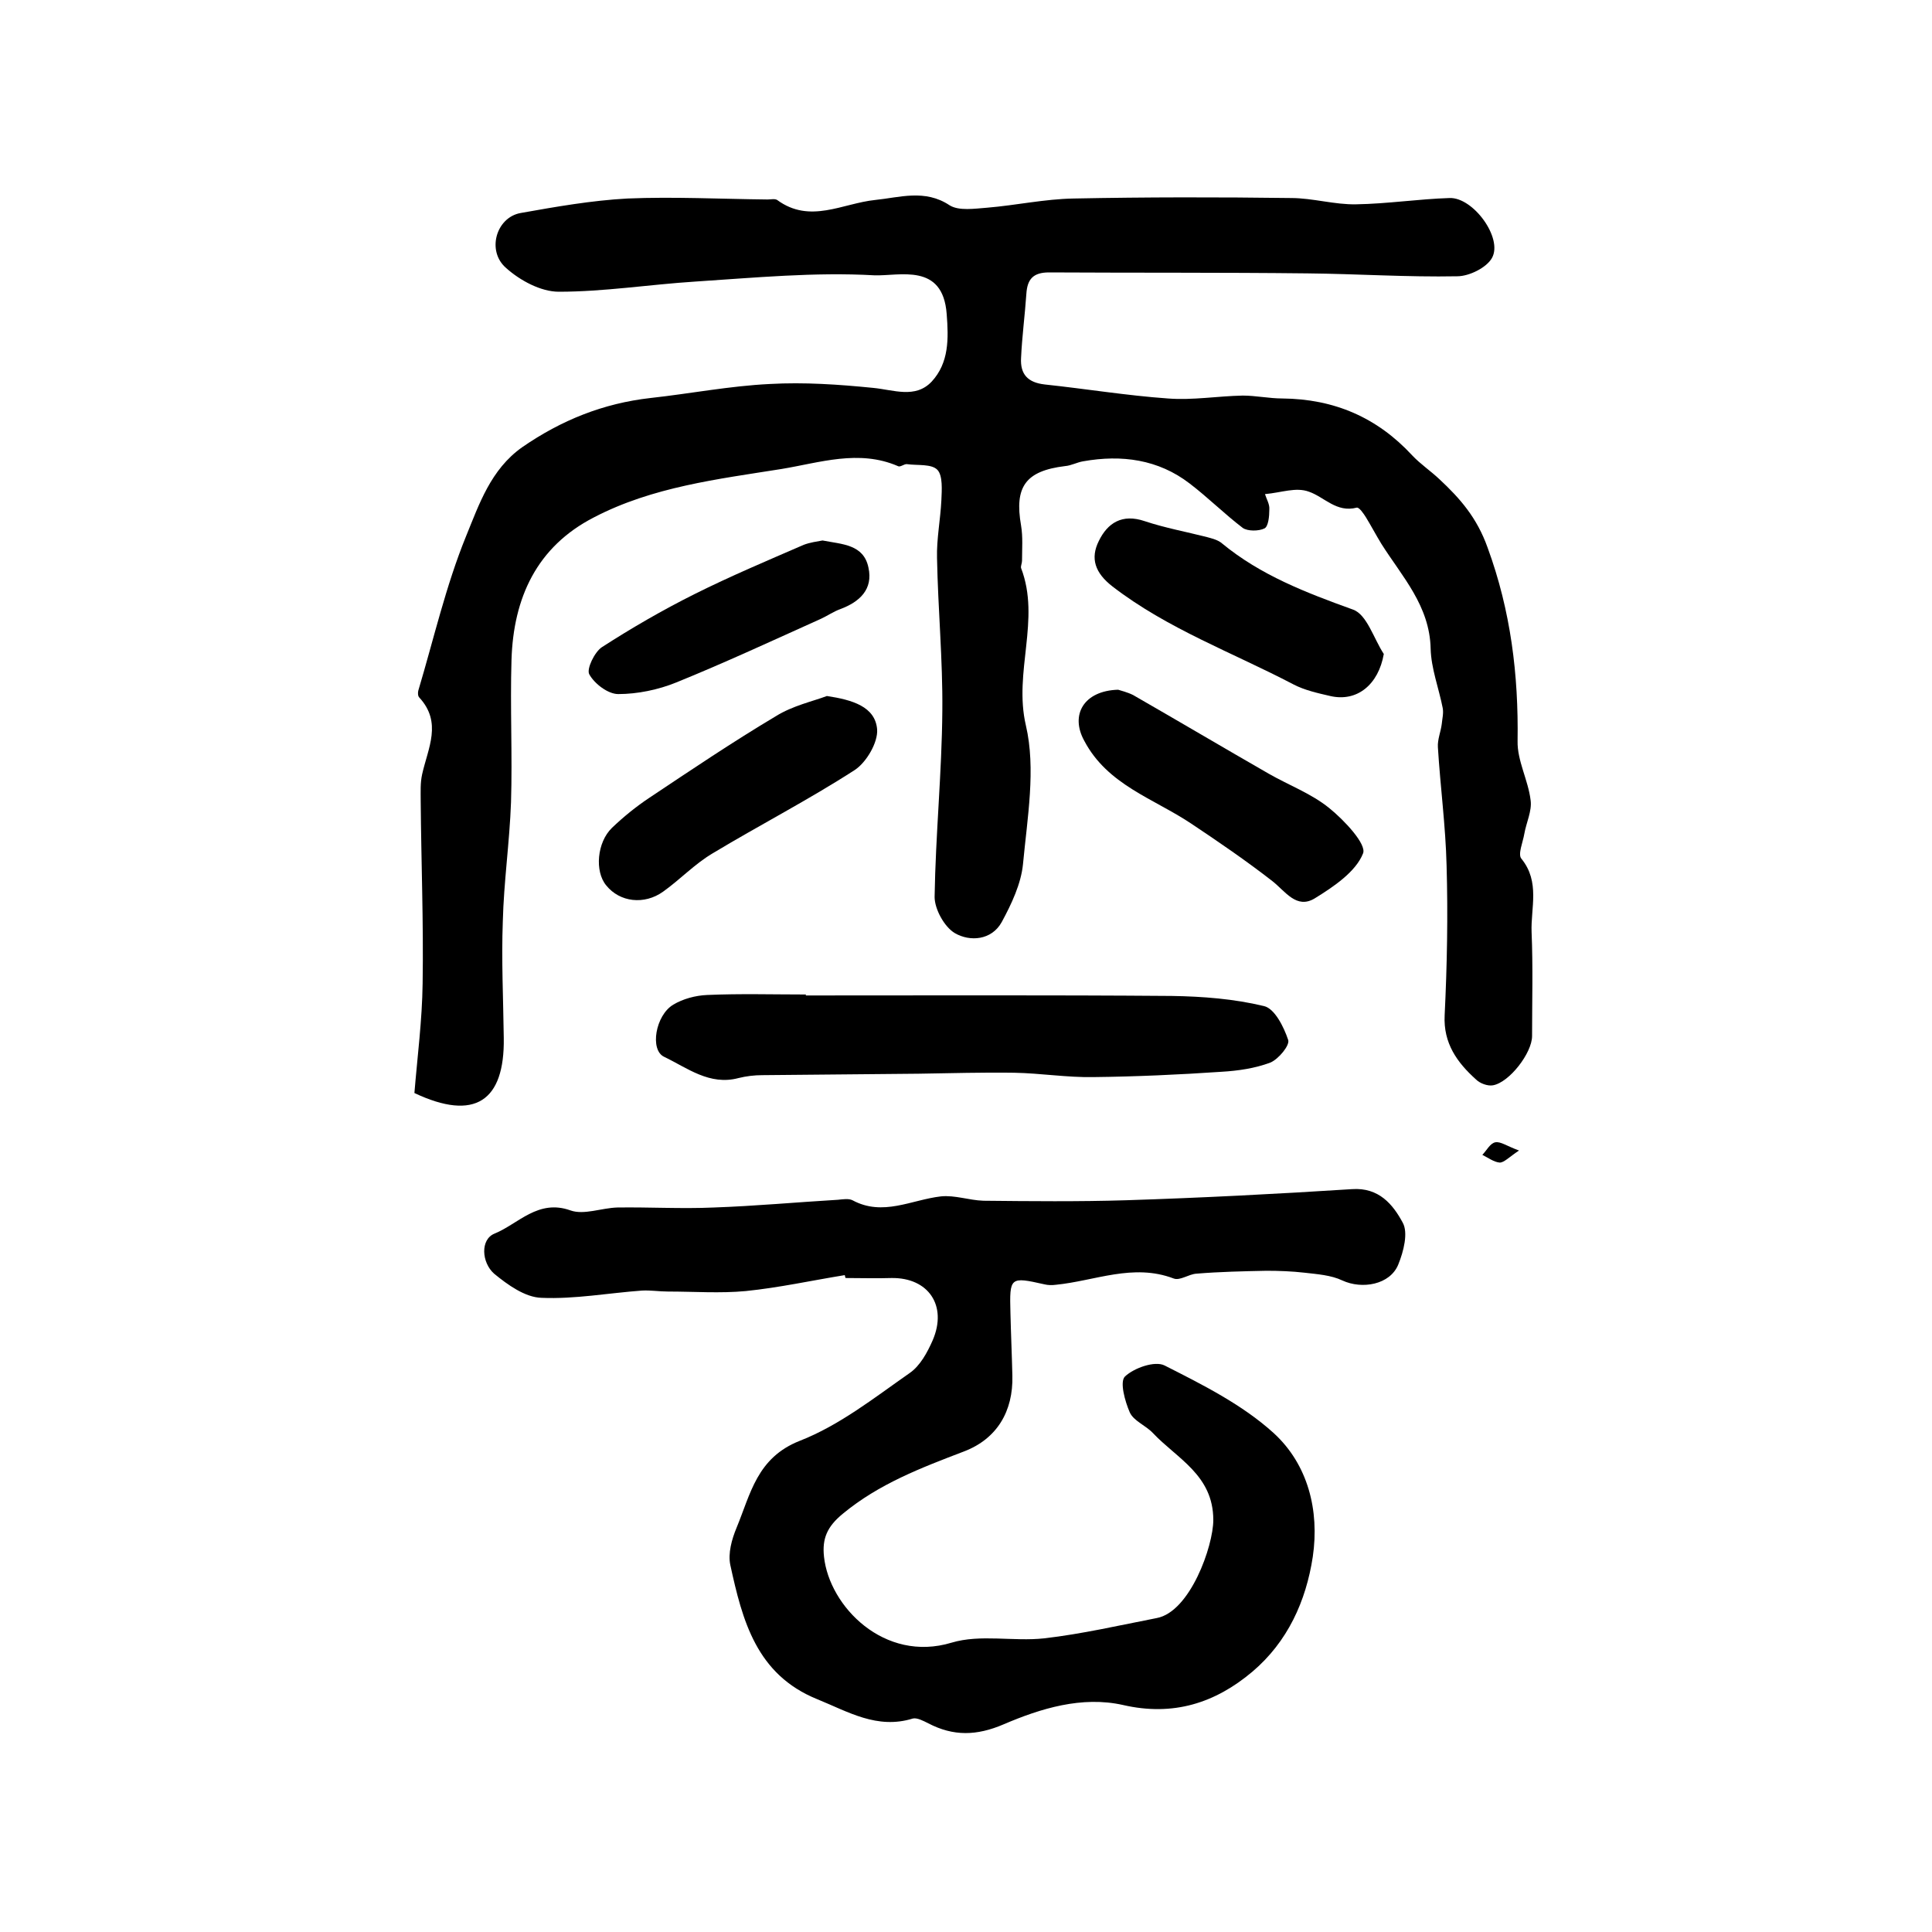 <?xml version="1.0" encoding="utf-8"?>
<!-- Generator: Adobe Illustrator 22.0.0, SVG Export Plug-In . SVG Version: 6.00 Build 0)  -->
<svg version="1.1" id="图层_1" xmlns="http://www.w3.org/2000/svg" xmlns:xlink="http://www.w3.org/1999/xlink" x="0px" y="0px"
	 viewBox="0 0 400 400" style="enable-background:new 0 0 400 400;" xml:space="preserve">
<style type="text/css">
	.st0{fill:#FFFFFF;}
</style>
<g>
	
	<path d="M261.9,102.3c0.3,1,1,2.1,0.9,3.2c0,1.4-0.2,3.5-1,3.9c-1.2,0.6-3.5,0.6-4.5-0.1c-3.8-2.9-7.2-6.3-11-9.2
		c-6.5-5-14.1-6-22-4.6c-1.3,0.2-2.5,0.9-3.8,1c-8.2,1-10.5,4.3-9.1,12.3c0.4,2.4,0.2,4.8,0.2,7.3c0,0.5-0.3,1.1-0.2,1.5
		c4.1,10.7-1.6,21.5,1,32.6c2.1,9,0.3,19.1-0.6,28.7c-0.4,4.1-2.4,8.3-4.4,12c-2.1,3.8-6.6,4.1-9.7,2.3c-2.2-1.3-4.2-5-4.2-7.5
		c0.2-12.9,1.5-25.7,1.6-38.6c0.1-10.5-0.9-21-1.1-31.6c-0.1-3.9,0.7-7.9,0.9-11.9c0.1-2.2,0.3-5.1-0.8-6.3
		c-1.2-1.3-4.1-0.9-6.3-1.2c-0.6-0.1-1.4,0.7-1.9,0.4c-8.1-3.5-16.2-0.7-24.1,0.6c-13.2,2.1-26.7,3.7-38.8,10
		c-11.9,6.1-16.7,16.7-17.1,29.5c-0.3,9.8,0.2,19.7-0.1,29.5c-0.3,8.3-1.5,16.5-1.7,24.7c-0.3,8,0.1,16,0.2,24.1
		c0.2,13.1-6,17.3-18.5,11.4c0.6-7.4,1.6-15,1.7-22.7c0.2-12.6-0.3-25.2-0.4-37.9c0-1.8-0.1-3.6,0.3-5.4c1.2-5.4,4.2-10.7-0.6-15.9
		c-0.3-0.3-0.3-1-0.2-1.4c3.2-10.7,5.7-21.7,9.9-32c2.7-6.6,5.1-13.8,11.6-18.4c8.1-5.6,16.8-9.1,26.6-10.2
		c8.2-0.9,16.4-2.5,24.7-2.9c7.1-0.4,14.3,0.1,21.3,0.8c4.3,0.4,8.8,2.3,12.2-1.3c3.6-3.9,3.5-8.9,3.1-14c-0.8-10.7-9.8-7.8-15-8
		c-12.3-0.7-24.8,0.5-37.1,1.3c-9.4,0.6-18.8,2.1-28.2,2.1c-3.7,0-8-2.3-10.9-4.9c-4.1-3.5-2.1-10.5,3-11.4c7.3-1.3,14.7-2.6,22.1-3
		c9.6-0.4,19.3,0.1,29,0.2c0.7,0,1.5-0.2,2,0.1c6.8,5,13.5,0.7,20.3,0c5-0.5,10.3-2.3,15.4,1.1c1.9,1.2,5.2,0.7,7.8,0.5
		c6-0.5,11.9-1.8,17.9-1.9c15-0.3,30-0.3,45-0.1c4.5,0,9,1.4,13.5,1.3c6.4-0.1,12.9-1.1,19.3-1.3c4.9-0.2,11.1,8.3,8.8,12.4
		c-1.1,2-4.7,3.8-7.2,3.8c-10.3,0.2-20.7-0.5-31-0.6c-17.8-0.2-35.7-0.1-53.5-0.2c-3.3,0-4.5,1.4-4.7,4.4c-0.3,4.4-0.9,8.9-1.1,13.3
		c-0.2,3.4,1.4,5.1,4.9,5.5c8.5,0.9,17,2.3,25.5,2.9c5.1,0.4,10.3-0.5,15.5-0.6c2.7,0,5.5,0.6,8.2,0.6c10.7,0.1,19.6,3.9,26.9,11.8
		c1.7,1.8,3.8,3.2,5.6,4.9c4.3,4,7.8,8,10,14.2c4.8,13.1,6.4,26.3,6.2,40c-0.1,4.1,2.2,8.1,2.7,12.3c0.3,2.2-0.9,4.6-1.3,6.9
		c-0.3,1.8-1.4,4.3-0.6,5.2c3.9,4.8,1.9,10.2,2.1,15.2c0.3,7.2,0.1,14.3,0.1,21.5c0,3.5-4.7,9.6-8.1,10.2c-1.1,0.2-2.7-0.4-3.5-1.2
		c-3.9-3.5-6.8-7.5-6.5-13.3c0.5-10.3,0.7-20.7,0.4-31c-0.2-8.2-1.3-16.3-1.8-24.5c-0.1-1.6,0.6-3.2,0.8-4.8
		c0.1-1.1,0.4-2.2,0.2-3.3c-0.8-4.1-2.4-8.2-2.5-12.3c-0.2-8.9-5.9-14.9-10.2-21.7c-1.1-1.8-2.1-3.7-3.2-5.5c-0.5-0.8-1.4-2.1-1.9-2
		c-4.2,1.1-6.7-2.2-9.9-3.3C268.3,100.8,265.3,102,261.9,102.3z"/>
	<path d="M174.9,264c-6.8,1.1-13.6,2.6-20.5,3.3c-5.3,0.5-10.7,0.1-16.1,0.1c-1.8,0-3.6-0.3-5.4-0.2c-6.9,0.5-13.9,1.8-20.8,1.5
		c-3.4-0.1-7-2.7-9.8-5c-2.6-2.3-2.9-7.1,0.1-8.3c4.9-2,9-7.2,15.7-4.8c2.8,1,6.4-0.5,9.7-0.6c6.7-0.1,13.3,0.3,20,0
		c8.6-0.3,17.2-1.1,25.7-1.6c1-0.1,2.2-0.3,3,0.1c6.3,3.4,12.2-0.1,18.3-0.8c2.9-0.3,5.8,0.8,8.8,0.9c9.8,0.1,19.7,0.2,29.5-0.1
		c15.6-0.5,31.2-1.3,46.8-2.3c5.6-0.4,8.5,3.2,10.5,6.9c1.2,2.1,0.2,6-0.9,8.7c-1.7,4.2-7.5,5.2-11.6,3.3c-2.3-1.1-5.2-1.3-7.8-1.6
		c-2.6-0.3-5.3-0.4-7.9-0.4c-4.8,0.1-9.7,0.2-14.5,0.6c-1.6,0.1-3.4,1.5-4.7,1c-8.4-3.2-16.3,0.5-24.4,1.3c-0.8,0.1-1.6,0.1-2.4-0.1
		c-7.1-1.6-7.2-1.5-7,5.9c0.1,4.3,0.3,8.7,0.4,13c0.2,7.4-3.2,13.1-10,15.7c-8.9,3.4-17.6,6.7-25.1,12.9c-3.3,2.7-4.3,5.2-3.9,8.9
		c1.1,10.3,12.5,22,26.4,17.8c6-1.8,12.8-0.2,19.2-0.9c7.8-0.9,15.6-2.7,23.3-4.2c6.9-1.3,11.7-14.9,11.7-20.3
		c0-9.3-7.5-12.7-12.5-18c-1.5-1.6-4-2.5-4.8-4.3c-1-2.3-2.1-6.3-1-7.4c1.9-1.8,6.2-3.3,8.2-2.3c7.9,4,16.1,8.1,22.6,14
		c7.1,6.5,9.5,16,8.1,25.6c-1.4,9.2-5.2,17.6-12.5,23.8c-7.7,6.5-16.4,9.3-26.8,6.9c-8.5-1.9-17,0.7-24.7,4
		c-5.6,2.4-10.4,2.5-15.6-0.2c-1-0.5-2.3-1.2-3.2-1c-7.4,2.3-13.4-1.4-19.8-4c-12.6-5.1-15.5-16.3-18-27.8c-0.5-2.4,0.3-5.3,1.3-7.7
		c2.9-7,4.2-14.5,13.1-18c8.2-3.2,15.4-8.9,22.7-14c2.2-1.5,3.7-4.3,4.8-6.8c3.1-7.2-0.9-13-8.5-12.9c-3.2,0.1-6.3,0-9.5,0
		C175,264.6,175,264.3,174.9,264z"/>
	<path d="M166.8,206.1c25.3,0,50.5-0.1,75.8,0.1c6.4,0.1,12.9,0.6,19.1,2.1c2.2,0.5,4.1,4.3,5,7c0.4,1.1-2,4-3.7,4.7
		c-3.2,1.2-6.7,1.7-10.1,1.9c-8.8,0.6-17.7,1-26.5,1.1c-5.5,0.1-10.9-0.8-16.4-0.9c-6.6-0.1-13.2,0.1-19.8,0.2
		c-10.8,0.1-21.6,0.2-32.4,0.3c-1.6,0-3.3,0.2-4.9,0.6c-6,1.6-10.6-2.1-15.4-4.4c-3-1.4-1.8-8.6,1.9-10.8c2-1.2,4.6-1.9,7-2
		c6.8-0.3,13.6-0.1,20.5-0.1C166.8,206,166.8,206.1,166.8,206.1z"/>
	<path d="M231.5,142.8c0.6,0.2,1.9,0.5,3.1,1.1c9.4,5.4,18.7,10.9,28.1,16.3c4.2,2.4,8.8,4.1,12.5,7.1c3.1,2.5,7.8,7.5,7,9.4
		c-1.5,3.8-6.1,6.9-10,9.3c-3.8,2.3-6.1-1.5-8.8-3.6c-5.4-4.2-11.1-8.1-16.8-11.9c-7.8-5.2-17.3-8-22.1-17.1
		C221.5,148,224.4,143,231.5,142.8z"/>
	<path d="M286.5,135.4c-1.1,6.3-5.5,10-11.1,8.7c-2.6-0.6-5.3-1.2-7.6-2.4c-12.6-6.6-26.1-11.5-37.5-20.3c-3.6-2.8-4.6-5.8-2.8-9.4
		c1.8-3.7,4.8-5.7,9.5-4.1c4.2,1.4,8.6,2.2,12.9,3.3c1.1,0.3,2.3,0.6,3.1,1.3c8,6.6,17.4,10.2,27.1,13.7
		C283,127.2,284.4,132.2,286.5,135.4z"/>
	<path d="M171.2,144.1c5.3,0.8,10,2.2,10.4,6.9c0.2,2.7-2.2,6.8-4.6,8.4c-9.6,6.2-19.7,11.4-29.5,17.3c-3.7,2.2-6.7,5.4-10.2,7.9
		c-3.9,2.8-9,2.2-11.8-1.3c-2.4-2.9-1.9-8.9,1.2-11.9c2.4-2.3,5-4.4,7.7-6.2c8.7-5.8,17.3-11.6,26.2-16.9
		C164.1,146.1,168.3,145.2,171.2,144.1z"/>
	<path d="M170.3,111.9c4.1,0.8,8.5,0.8,9.5,5.6c1,4.5-1.8,7.1-5.8,8.6c-1.4,0.5-2.7,1.4-4,2c-10,4.5-19.9,9.1-30,13.2
		c-3.7,1.5-8,2.4-12,2.4c-2.1,0-4.9-2.1-6-4.1c-0.6-1.1,1.1-4.6,2.6-5.6c6.2-4,12.6-7.7,19.2-11c7.4-3.7,15-6.9,22.6-10.2
		C167.7,112.3,169.2,112.1,170.3,111.9z"/>
	<path d="M314.5,238.2c-2.1,1.4-3.1,2.5-4,2.5c-1.2-0.1-2.4-1-3.6-1.6c0.9-0.9,1.6-2.4,2.7-2.6C310.7,236.3,312,237.3,314.5,238.2z"
		/>
</g>
</svg>
